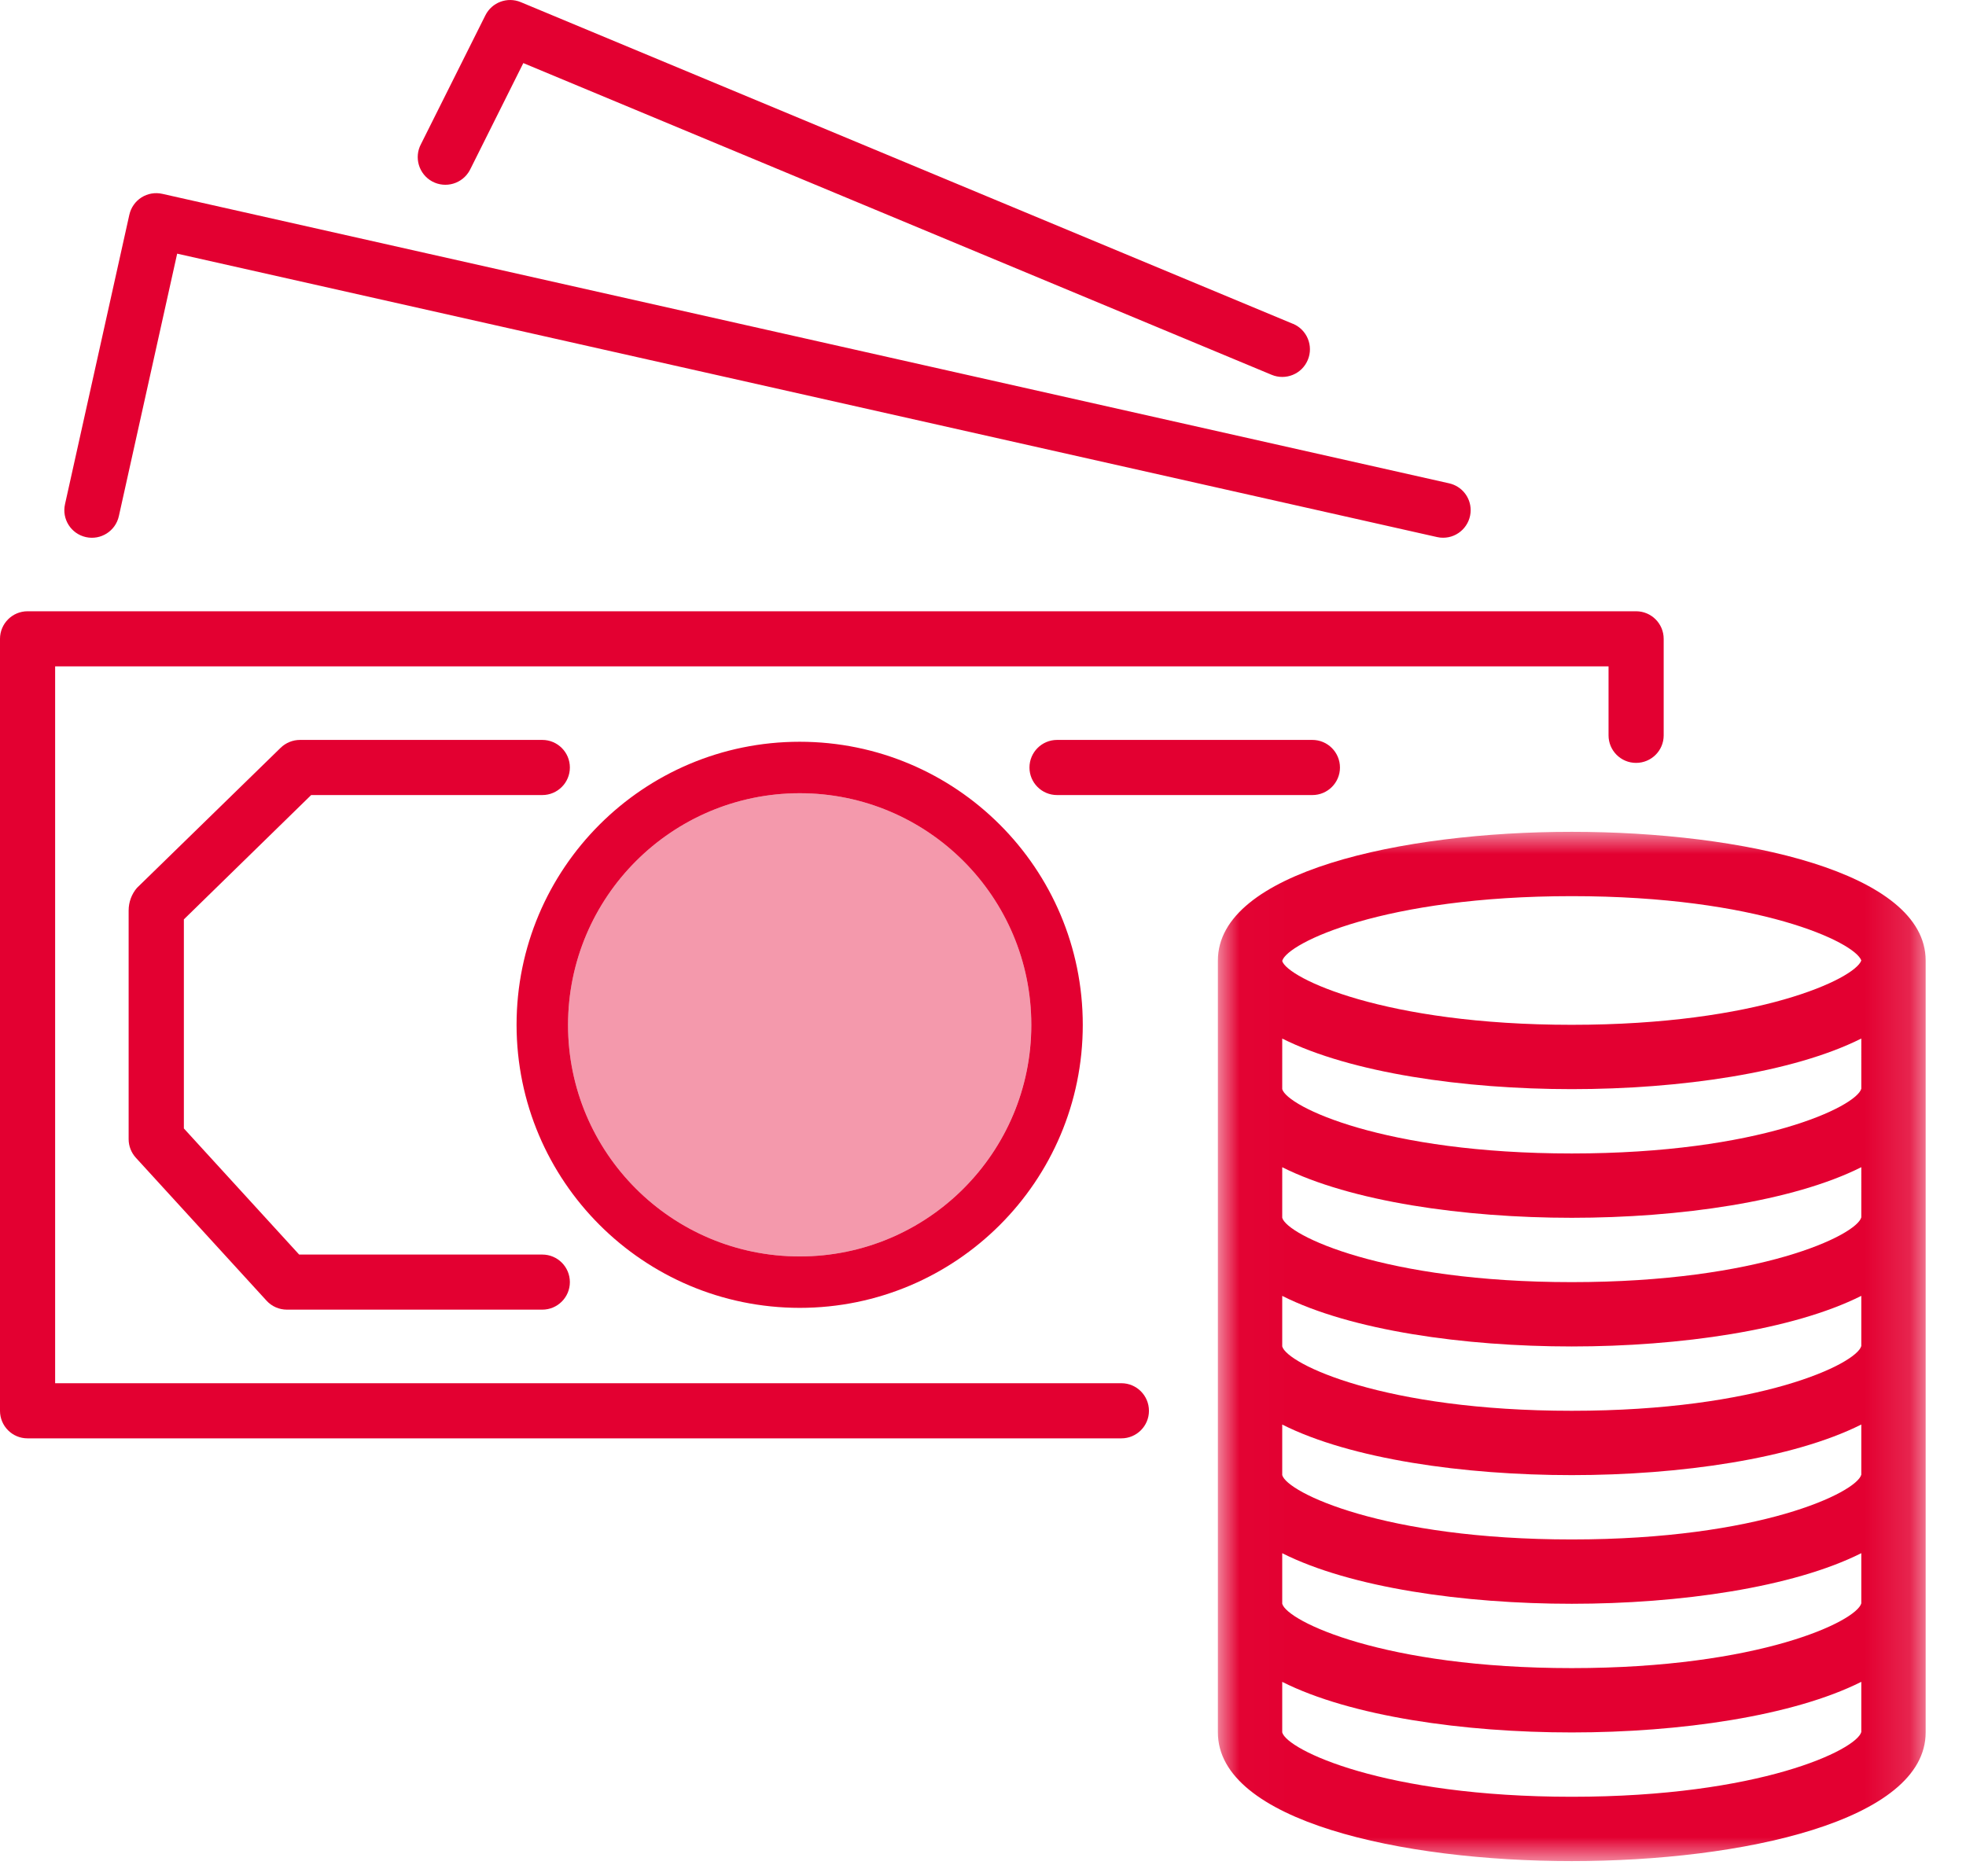<svg xmlns="http://www.w3.org/2000/svg" xmlns:xlink="http://www.w3.org/1999/xlink" width="44" height="42" viewBox="0 0 44 42">
    <defs>
        <path id="prefix__a" d="M0.017 0L15.857 0 15.857 23.04 0.017 23.04z"/>
    </defs>
    <g fill="none" fill-rule="evenodd">
        <path fill="#E30031" d="M36.618 13.683H.617c-.34 0-.616.275-.617.616v17.282c0 .34.275.616.616.616h24.481c.34 0 .617-.276.617-.616 0-.341-.276-.618-.617-.618H1.234V14.917H36v1.544c0 .34.275.616.616.616.341 0 .618-.275.618-.615v-2.161c0-.341-.275-.617-.616-.618M32.432 10.819l-28.8-6.48c-.16-.036-.327-.007-.465.08-.139.088-.236.228-.272.387l-1.44 6.48c-.075.333.135.663.468.737.333.074.663-.136.737-.469l1.305-5.876 28.197 6.344c.044.01.09.016.136.015.34 0 .616-.277.616-.618 0-.288-.2-.537-.482-.6zM28.935 7.248l-17.28-7.2c-.3-.125-.646.003-.792.295l-1.44 2.88c-.162.3-.05.676.25.839.302.162.677.05.84-.25l.018-.037v.002l1.181-2.365L28.46 8.39c.315.131.678-.017.809-.333.132-.315-.017-.678-.333-.81z"/>
        <path fill="#E30031" d="M29.372 16.563h-5.715c-.34 0-.617.277-.617.618 0 .34.276.616.617.616h5.715c.34 0 .617-.276.617-.616 0-.341-.277-.618-.617-.618zM17.897 28.125c-2.863 0-5.184-2.32-5.184-5.184.003-2.862 2.322-5.182 5.184-5.185 2.863 0 5.184 2.322 5.184 5.185 0 2.863-2.321 5.184-5.184 5.184m0-11.521c-3.5 0-6.336 2.837-6.336 6.337.003 3.498 2.838 6.332 6.336 6.335 3.499 0 6.336-2.836 6.336-6.335 0-3.5-2.837-6.337-6.336-6.337"/>
        <path fill="#E30031" d="M23.08 22.941c0 2.863-2.32 5.184-5.183 5.184s-5.184-2.32-5.184-5.184c.003-2.862 2.322-5.182 5.184-5.185 2.863 0 5.184 2.322 5.184 5.185" opacity=".4"/>
        <g transform="translate(27.24 18.62)">
            <mask id="prefix__b" fill="#fff">
                <use xlink:href="#prefix__a"/>
            </mask>
            <path fill="#E30031" d="M7.937 4.32c-4.205 0-6.364-1.049-6.48-1.427v-.005c.116-.4 2.275-1.448 6.48-1.448 4.176 0 6.336 1.032 6.48 1.44-.144.407-2.304 1.44-6.48 1.44zm6.48 1.43c-.109.399-2.268 1.45-6.48 1.45-4.212 0-6.371-1.051-6.48-1.44V4.628c1.532.768 4.063 1.132 6.48 1.132 2.417 0 4.948-.364 6.48-1.133V5.75zm0 2.88c-.109.399-2.268 1.45-6.48 1.45-4.212 0-6.371-1.051-6.48-1.44V7.508c1.532.768 4.063 1.132 6.48 1.132 2.417 0 4.948-.364 6.48-1.133V8.63zm0 2.88c-.109.399-2.268 1.45-6.48 1.45-4.212 0-6.371-1.051-6.48-1.44v-1.132c1.532.772 4.063 1.132 6.48 1.132 2.417 0 4.948-.364 6.48-1.133v1.122zm0 2.88c-.109.399-2.268 1.45-6.48 1.45-4.212 0-6.371-1.051-6.48-1.44v-1.132c1.532.772 4.063 1.132 6.48 1.132 2.417 0 4.948-.364 6.48-1.133v1.122zm0 2.88c-.109.399-2.268 1.45-6.48 1.45-4.212 0-6.371-1.051-6.48-1.44v-1.132c1.532.772 4.063 1.132 6.48 1.132 2.417 0 4.948-.364 6.48-1.133v1.122zm0 2.88c-.109.399-2.268 1.45-6.48 1.45-4.212 0-6.371-1.051-6.48-1.44v-1.132c1.532.772 4.063 1.132 6.48 1.132 2.417 0 4.948-.364 6.48-1.133v1.122zM7.937 0C4.12 0 .017.901.017 2.88v17.28c0 1.979 4.104 2.88 7.92 2.88s7.92-.901 7.92-2.88V2.88C15.857.901 11.753 0 7.937 0z" mask="url(#prefix__b)"/>
        </g>
        <path fill="#E30031" d="M12.137 28.083H6.695l-2.58-2.823v-4.68l2.849-2.783h5.173c.34 0 .617-.276.617-.617 0-.34-.276-.617-.617-.617H6.713c-.16 0-.316.063-.432.176l-3.216 3.136c-.12.14-.186.32-.186.504V25.5c0 .154.058.302.162.416l2.925 3.2c.117.128.282.2.456.2h5.715c.34 0 .617-.276.617-.616 0-.341-.276-.617-.617-.617z"/>
    </g>
</svg>
